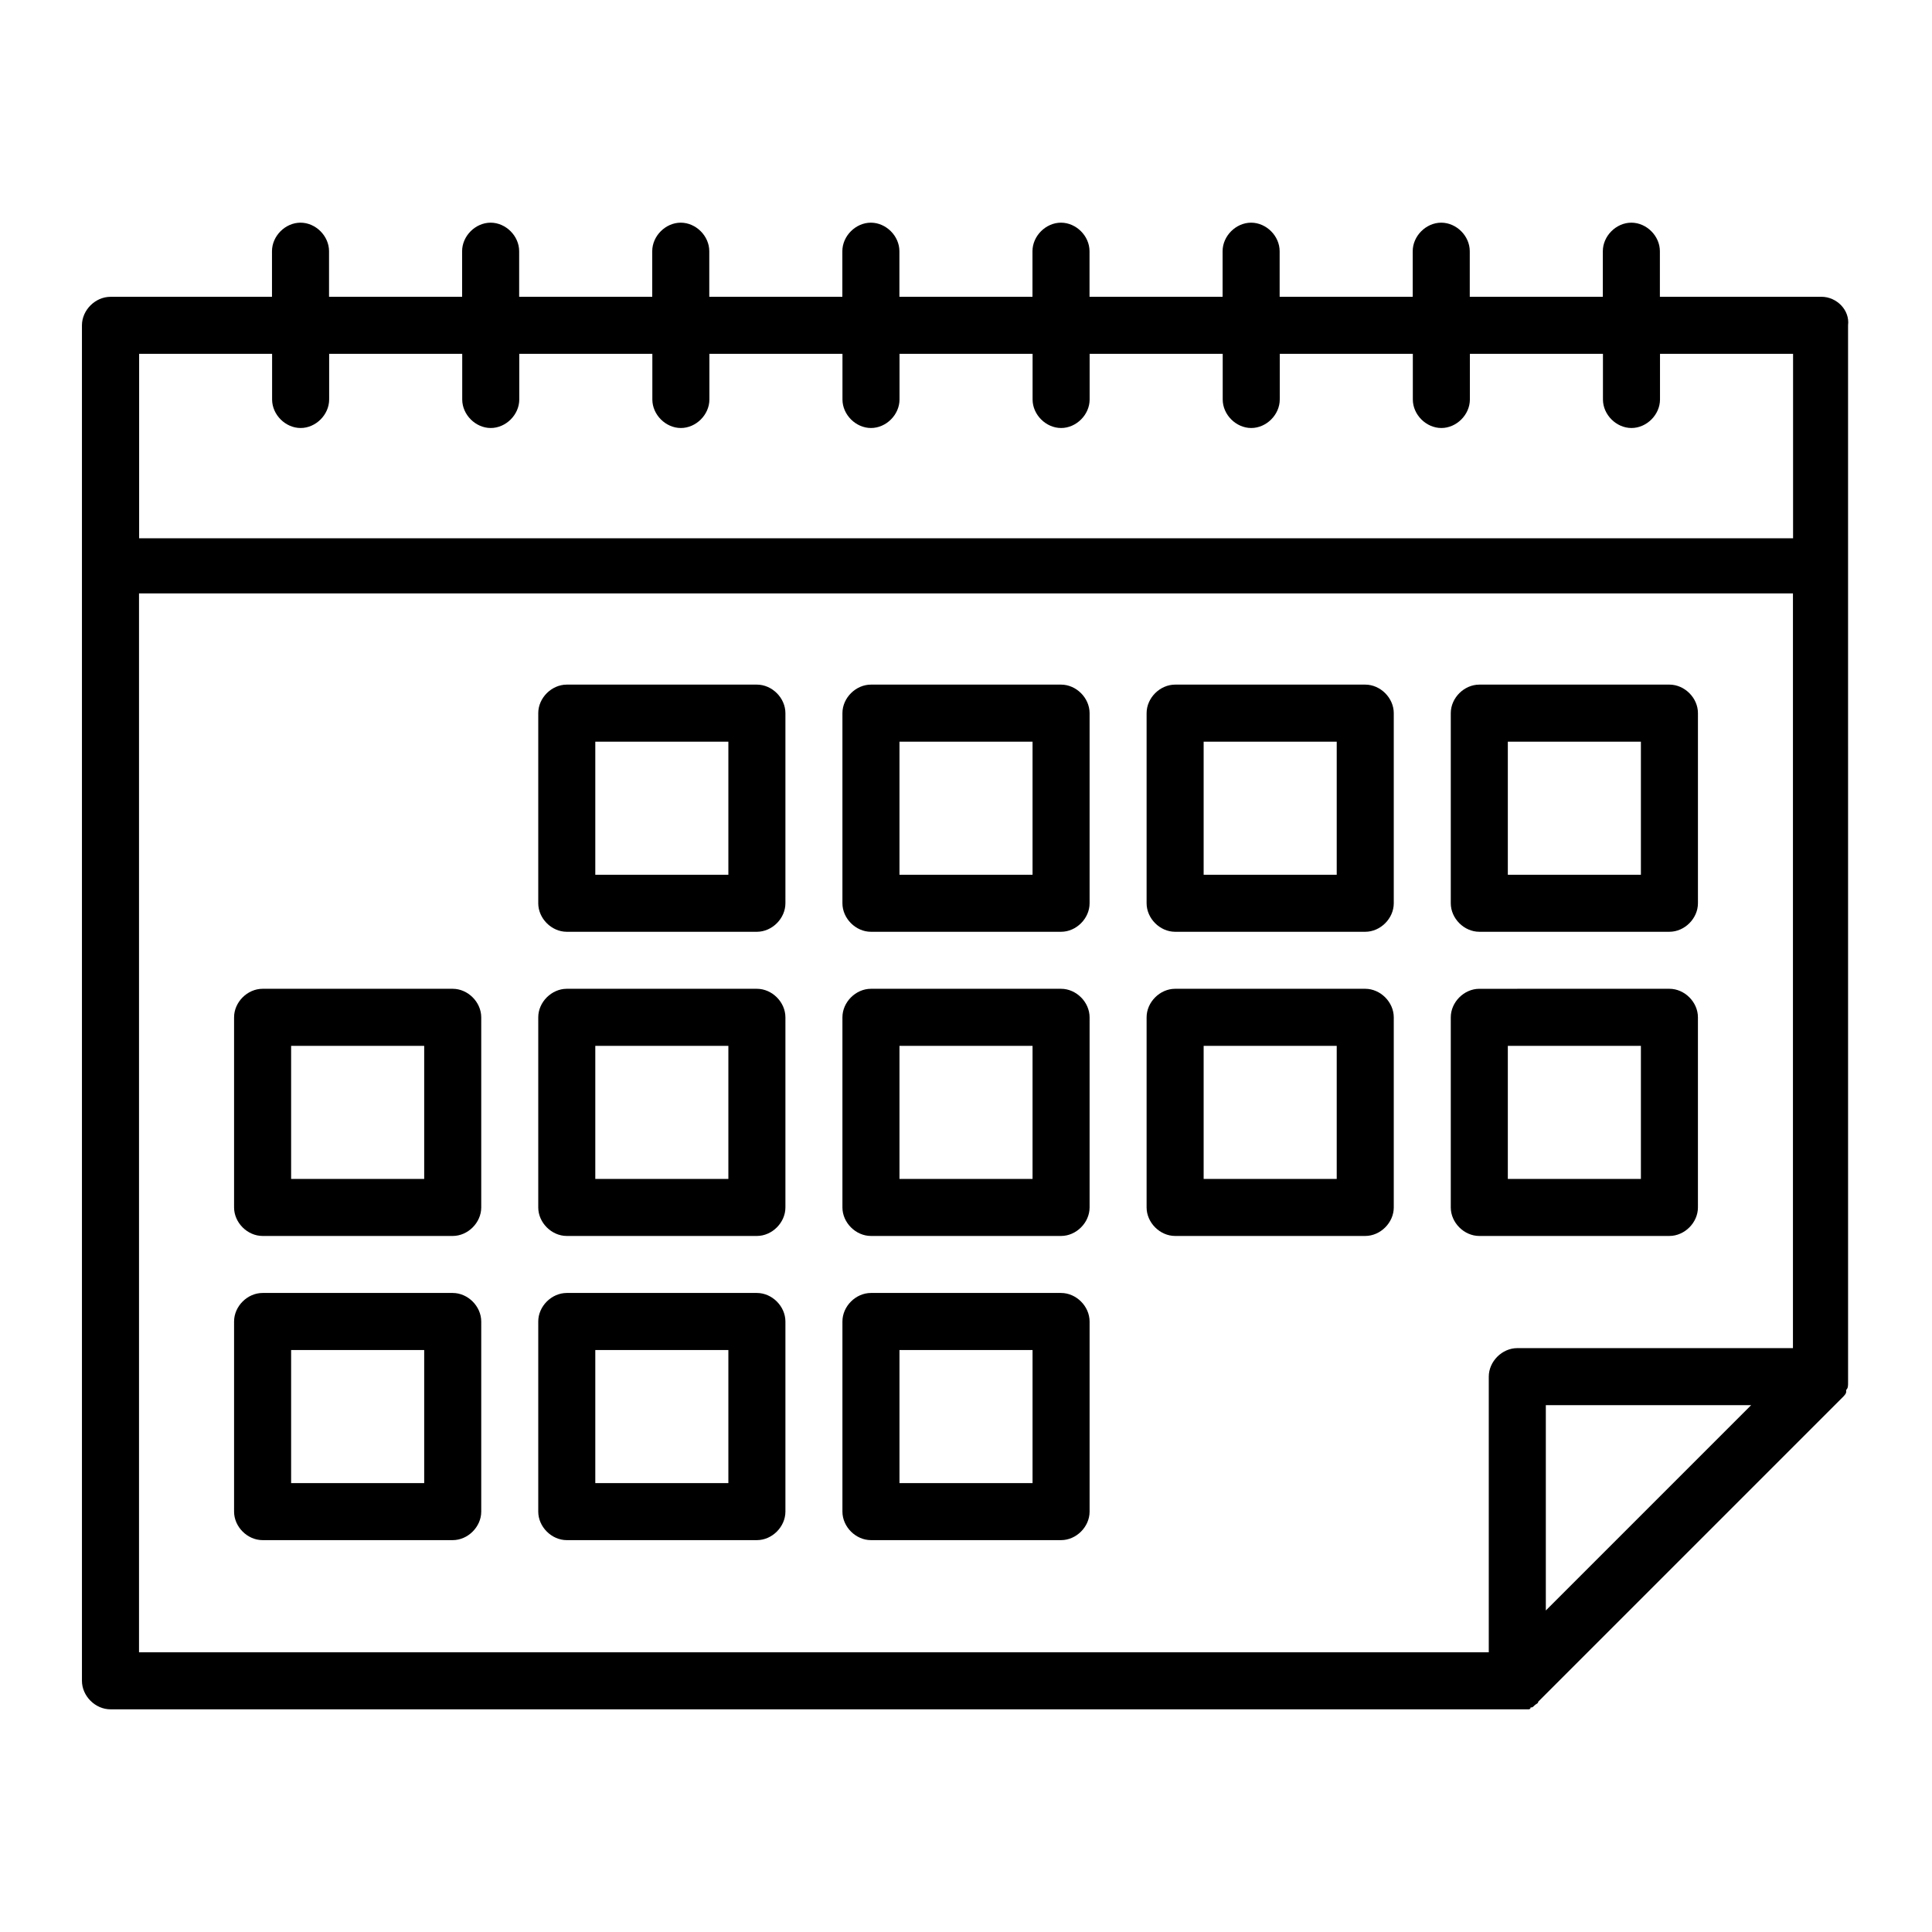 <?xml version="1.0" encoding="UTF-8"?>
<!-- Uploaded to: ICON Repo, www.svgrepo.com, Generator: ICON Repo Mixer Tools -->
<svg fill="#000000" width="800px" height="800px" version="1.1" viewBox="144 144 512 512" xmlns="http://www.w3.org/2000/svg">
 <g>
  <path d="m626.71 222.66h-42.824v-12.09c0-4.031-3.527-7.559-7.559-7.559s-7.559 3.527-7.559 7.559v12.09h-35.266v-12.09c0-4.031-3.527-7.559-7.559-7.559s-7.559 3.527-7.559 7.559v12.09h-35.266v-12.09c0-4.031-3.527-7.559-7.559-7.559s-7.559 3.527-7.559 7.559v12.09h-35.266v-12.09c0-4.031-3.527-7.559-7.559-7.559s-7.559 3.527-7.559 7.559v12.09h-35.266v-12.09c0-4.031-3.527-7.559-7.559-7.559s-7.559 3.527-7.559 7.559v12.09h-35.266v-12.09c0-4.031-3.527-7.559-7.559-7.559s-7.559 3.527-7.559 7.559v12.09h-35.266v-12.09c0-4.031-3.527-7.559-7.559-7.559s-7.559 3.527-7.559 7.559v12.09h-35.266v-12.09c0-4.031-3.527-7.559-7.559-7.559s-7.559 3.527-7.559 7.559v12.09h-42.805c-4.031 0-7.559 3.527-7.559 7.559v359.21c0 4.031 3.527 7.559 7.559 7.559h372.82 1.512 0.504 1.008s0.504 0 0.504-0.504c0.504 0 0.504 0 1.008-0.504 0.504-0.504 1.008-0.504 1.008-1.008l80.609-80.609c0.504-0.504 1.008-1.008 1.008-1.512v-0.504c0.504-0.504 0.504-1.008 0.504-2.016v-1.512l-0.004-278.61c0.504-4.031-3.023-7.559-7.055-7.559zm-410.6 15.117v12.09c0 4.031 3.527 7.559 7.559 7.559s7.559-3.527 7.559-7.559v-12.09h35.266v12.09c0 4.031 3.527 7.559 7.559 7.559s7.559-3.527 7.559-7.559v-12.09h35.266v12.09c0 4.031 3.527 7.559 7.559 7.559s7.559-3.527 7.559-7.559v-12.09h35.266v12.09c0 4.031 3.527 7.559 7.559 7.559s7.559-3.527 7.559-7.559v-12.09h35.266v12.09c0 4.031 3.527 7.559 7.559 7.559s7.559-3.527 7.559-7.559v-12.09h35.266v12.09c0 4.031 3.527 7.559 7.559 7.559s7.559-3.527 7.559-7.559v-12.09h35.266v12.09c0 4.031 3.527 7.559 7.559 7.559s7.559-3.527 7.559-7.559v-12.09h35.266v12.09c0 4.031 3.527 7.559 7.559 7.559s7.559-3.527 7.559-7.559v-12.09h35.266v48.871h-438.31v-48.871zm-35.27 63.477h438.31v200.01l-73.051 0.004c-4.031 0-7.559 3.527-7.559 7.559v73.051h-357.7zm372.82 269.54v-54.41h54.41z"/>
  <path d="m586.41 471.54c4.031 0 7.559-3.527 7.559-7.559v-50.383c0-4.031-3.527-7.559-7.559-7.559l-50.379 0.004c-4.031 0-7.559 3.527-7.559 7.559v50.383c0 4.031 3.527 7.559 7.559 7.559zm-42.82-50.379h35.266v35.266h-35.266z"/>
  <path d="m536.03 390.93h50.383c4.031 0 7.559-3.527 7.559-7.559v-50.383c0-4.031-3.527-7.559-7.559-7.559l-50.383 0.004c-4.031 0-7.559 3.527-7.559 7.559v50.383c0 4.027 3.527 7.555 7.559 7.555zm7.559-50.379h35.266v35.266h-35.266z"/>
  <path d="m505.8 406.04h-50.379c-4.031 0-7.559 3.527-7.559 7.559v50.383c0 4.031 3.527 7.559 7.559 7.559h50.383c4.031 0 7.559-3.527 7.559-7.559v-50.383c-0.004-4.031-3.531-7.559-7.562-7.559zm-7.555 50.383h-35.266v-35.266h35.266z"/>
  <path d="m505.8 325.43h-50.379c-4.031 0-7.559 3.527-7.559 7.559v50.383c0 4.031 3.527 7.559 7.559 7.559h50.383c4.031 0 7.559-3.527 7.559-7.559v-50.383c-0.004-4.031-3.531-7.559-7.562-7.559zm-7.555 50.383h-35.266v-35.266h35.266z"/>
  <path d="m425.19 325.43h-50.379c-4.031 0-7.559 3.527-7.559 7.559v50.383c0 4.031 3.527 7.559 7.559 7.559h50.383c4.031 0 7.559-3.527 7.559-7.559v-50.383c-0.004-4.031-3.531-7.559-7.562-7.559zm-7.555 50.383h-35.266v-35.266h35.266z"/>
  <path d="m344.58 325.43h-50.379c-4.031 0-7.559 3.527-7.559 7.559v50.383c0 4.031 3.527 7.559 7.559 7.559h50.383c4.031 0 7.559-3.527 7.559-7.559v-50.383c-0.004-4.031-3.531-7.559-7.562-7.559zm-7.555 50.383h-35.266v-35.266h35.266z"/>
  <path d="m425.19 486.65h-50.379c-4.031 0-7.559 3.527-7.559 7.559v50.383c0 4.031 3.527 7.559 7.559 7.559h50.383c4.031 0 7.559-3.527 7.559-7.559v-50.383c-0.004-4.031-3.531-7.559-7.562-7.559zm-7.555 50.383h-35.266v-35.266h35.266z"/>
  <path d="m425.19 406.04h-50.379c-4.031 0-7.559 3.527-7.559 7.559v50.383c0 4.031 3.527 7.559 7.559 7.559h50.383c4.031 0 7.559-3.527 7.559-7.559v-50.383c-0.004-4.031-3.531-7.559-7.562-7.559zm-7.555 50.383h-35.266v-35.266h35.266z"/>
  <path d="m344.58 486.65h-50.379c-4.031 0-7.559 3.527-7.559 7.559v50.383c0 4.031 3.527 7.559 7.559 7.559h50.383c4.031 0 7.559-3.527 7.559-7.559v-50.383c-0.004-4.031-3.531-7.559-7.562-7.559zm-7.555 50.383h-35.266v-35.266h35.266z"/>
  <path d="m344.58 406.04h-50.379c-4.031 0-7.559 3.527-7.559 7.559v50.383c0 4.031 3.527 7.559 7.559 7.559h50.383c4.031 0 7.559-3.527 7.559-7.559v-50.383c-0.004-4.031-3.531-7.559-7.562-7.559zm-7.555 50.383h-35.266v-35.266h35.266z"/>
  <path d="m263.97 486.65h-50.379c-4.031 0-7.559 3.527-7.559 7.559v50.383c0 4.031 3.527 7.559 7.559 7.559h50.383c4.031 0 7.559-3.527 7.559-7.559v-50.383c-0.004-4.031-3.531-7.559-7.562-7.559zm-7.555 50.383h-35.266v-35.266h35.266z"/>
  <path d="m263.97 406.04h-50.379c-4.031 0-7.559 3.527-7.559 7.559v50.383c0 4.031 3.527 7.559 7.559 7.559h50.383c4.031 0 7.559-3.527 7.559-7.559v-50.383c-0.004-4.031-3.531-7.559-7.562-7.559zm-7.555 50.383h-35.266v-35.266h35.266z"/>
 </g>
</svg>